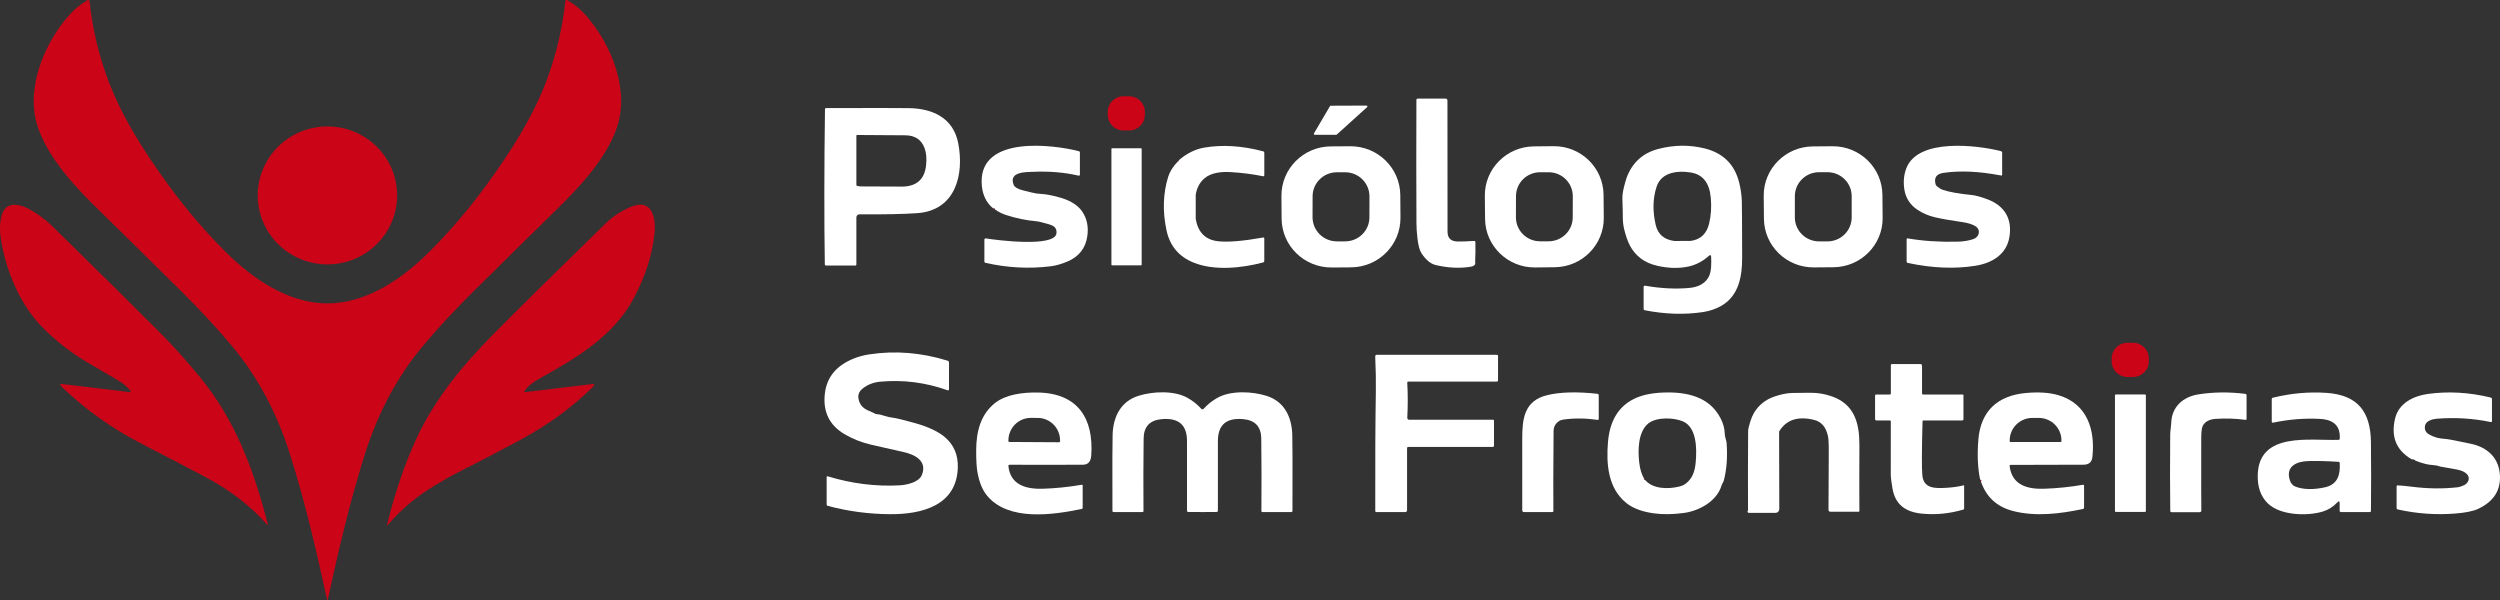 <svg width="150" height="36" viewBox="0 0 150 36" fill="none" xmlns="http://www.w3.org/2000/svg">
<rect x="0" y="0" width="150" height="36" fill="#333333" stroke="none"/>
<g clip-path="url(#clip0_10110_526)">
<path d="M88.398 15.956C88.358 15.977 88.315 15.992 88.269 15.999C87.605 16.112 86.896 16.08 86.142 15.902C85.831 15.828 85.545 15.589 85.283 15.184C85.176 15.018 85.098 14.728 85.049 14.315C85.008 13.971 84.988 13.666 84.987 13.399C84.976 11.113 84.974 8.645 84.984 5.996C84.984 5.943 85.011 5.917 85.064 5.917H86.74C86.799 5.917 86.847 5.964 86.847 6.023C86.847 7.427 86.848 10.052 86.852 13.901C86.852 14.291 87.059 14.488 87.469 14.491C87.761 14.494 88.085 14.481 88.443 14.455C88.484 14.452 88.52 14.482 88.523 14.524C88.523 14.526 88.523 14.527 88.523 14.528C88.531 14.874 88.527 15.276 88.51 15.735C88.51 15.739 88.51 15.758 88.516 15.796C88.523 15.859 88.484 15.912 88.398 15.956Z" fill="white"/>
<path d="M82.028 6.427L80.207 8.074C80.197 8.083 80.184 8.088 80.17 8.088H78.881C78.852 8.089 78.828 8.065 78.828 8.036C78.828 8.026 78.831 8.018 78.835 8.009L79.798 6.37C79.808 6.353 79.825 6.343 79.845 6.343L81.992 6.335C82.021 6.335 82.045 6.359 82.045 6.388C82.045 6.403 82.04 6.417 82.028 6.427Z" fill="white"/>
<path d="M57.492 8.587C57.198 7.082 55.971 6.511 54.54 6.488C53.932 6.479 52.27 6.477 49.551 6.486C49.516 6.486 49.499 6.504 49.499 6.537C49.451 10.101 49.448 13.207 49.489 15.854C49.49 15.907 49.517 15.934 49.571 15.934H51.308C51.357 15.934 51.382 15.909 51.382 15.861V13.041C51.384 12.939 51.468 12.858 51.571 12.86C53.025 12.871 54.178 12.847 55.027 12.79C57.345 12.631 57.86 10.462 57.492 8.587ZM55.565 9.918C55.471 10.802 54.945 11.229 53.992 11.195L51.618 11.185L51.44 11.159C51.402 11.153 51.382 11.131 51.382 11.093V8.139C51.384 8.115 51.402 8.097 51.425 8.099C52.355 8.11 53.317 8.115 54.311 8.118C54.896 8.12 55.282 8.375 55.472 8.884C55.578 9.164 55.609 9.508 55.565 9.918Z" fill="white"/>
<path d="M59.689 12.56C59.675 12.503 59.644 12.486 59.597 12.51C59.142 12.14 58.91 11.609 58.898 10.919C58.852 8.149 63.111 8.662 64.724 9.068C64.77 9.08 64.794 9.109 64.794 9.158V10.469C64.794 10.529 64.766 10.551 64.708 10.537C63.866 10.343 62.97 10.267 62.022 10.307C61.575 10.326 60.514 10.289 60.812 11.072C60.869 11.223 61.047 11.336 61.344 11.413C61.593 11.475 61.782 11.523 61.909 11.553C62.108 11.602 62.296 11.63 62.477 11.637C62.744 11.648 63.101 11.715 63.546 11.838C63.849 11.92 64.105 12.023 64.317 12.145C64.583 12.298 64.786 12.478 64.928 12.684C65.216 13.104 65.32 13.599 65.239 14.168C65.137 14.888 64.739 15.397 64.048 15.691C63.685 15.845 63.342 15.941 63.016 15.98C61.724 16.137 60.428 16.066 59.128 15.769C59.084 15.76 59.063 15.733 59.063 15.688V14.378C59.063 14.338 59.097 14.304 59.136 14.304C59.141 14.304 59.145 14.304 59.149 14.304C59.81 14.414 63.283 14.851 63.388 14.004C63.408 13.844 63.368 13.717 63.271 13.621C63.197 13.548 63.046 13.483 62.818 13.423C62.611 13.369 62.501 13.341 62.488 13.336C62.382 13.305 62.271 13.282 62.153 13.272C61.571 13.221 60.981 13.1 60.382 12.907C60.125 12.825 59.894 12.708 59.689 12.559V12.56Z" fill="white"/>
<path d="M71.743 11.687V13.133C71.878 13.942 72.325 14.388 73.078 14.474C73.671 14.541 74.575 14.467 75.788 14.251C75.834 14.243 75.857 14.262 75.857 14.308V15.658C75.857 15.705 75.834 15.735 75.788 15.747C74.508 16.087 72.853 16.263 71.602 15.751C70.724 15.392 70.188 14.746 69.989 13.815C69.748 12.674 69.782 11.604 70.092 10.604C70.185 10.303 70.374 10.002 70.658 9.702C70.724 9.66 70.744 9.634 70.716 9.624C71.196 9.206 71.71 8.951 72.256 8.857C73.338 8.67 74.513 8.743 75.779 9.076C75.831 9.089 75.858 9.122 75.858 9.176V10.508C75.858 10.562 75.831 10.585 75.776 10.573C75.137 10.445 74.48 10.361 73.807 10.324C73.281 10.294 72.647 10.36 72.25 10.714C71.975 10.96 71.806 11.283 71.743 11.687Z" fill="white"/>
<path d="M84.028 13.065C84.039 14.697 82.712 16.03 81.062 16.041L79.904 16.05C78.254 16.061 76.907 14.747 76.896 13.115L76.886 11.76C76.875 10.127 78.202 8.794 79.852 8.783L81.01 8.775C82.66 8.764 84.007 10.077 84.018 11.71L84.028 13.065ZM82.168 11.783C82.168 10.986 81.517 10.338 80.711 10.336H80.218C79.412 10.334 78.757 10.979 78.756 11.778L78.753 13.035C78.753 13.833 79.404 14.481 80.21 14.482H80.703C81.509 14.485 82.164 13.84 82.165 13.041L82.168 11.783Z" fill="white"/>
<path d="M96.227 13.062C96.243 14.686 94.926 16.017 93.285 16.034L92.107 16.047C90.466 16.064 89.121 14.76 89.104 13.136L89.09 11.756C89.073 10.131 90.39 8.8 92.031 8.783L93.209 8.771C94.85 8.754 96.196 10.057 96.213 11.682L96.227 13.062ZM94.368 11.777C94.371 10.983 93.723 10.336 92.921 10.334H92.417C91.615 10.329 90.962 10.971 90.959 11.764L90.955 13.035C90.952 13.829 91.6 14.476 92.402 14.478H92.906C93.708 14.482 94.361 13.841 94.364 13.048L94.368 11.777Z" fill="white"/>
<path d="M104.509 12.05C104.497 11.701 104.444 11.339 104.353 10.965C104.081 9.868 103.392 9.182 102.283 8.906C101.38 8.681 100.457 8.69 99.515 8.932C98.578 9.172 97.94 9.747 97.6 10.656C97.547 10.798 97.488 11.011 97.421 11.296C97.362 11.545 97.337 11.764 97.344 11.951C97.362 12.422 97.369 12.769 97.368 12.994C97.365 13.282 97.396 13.55 97.461 13.798C97.648 14.513 97.851 15.032 98.427 15.491C98.696 15.704 99.04 15.859 99.461 15.953C100.125 16.101 100.743 16.114 101.315 15.99C101.77 15.889 102.186 15.668 102.562 15.327C102.573 15.316 102.588 15.311 102.603 15.311C102.637 15.309 102.665 15.336 102.666 15.371C102.682 15.748 102.706 16.303 102.506 16.643C102.287 17.014 101.904 17.226 101.359 17.276C100.536 17.352 99.654 17.307 98.713 17.144C98.65 17.133 98.618 17.158 98.618 17.222V18.527C98.618 18.577 98.643 18.607 98.692 18.616C99.908 18.855 101.07 18.891 102.179 18.724C102.581 18.662 102.943 18.541 103.265 18.358C104.333 17.753 104.532 16.575 104.529 15.451C104.525 13.412 104.518 12.278 104.509 12.05ZM102.548 13.409C102.4 14.031 102.027 14.379 101.43 14.456L100.455 14.459C99.843 14.375 99.473 14.055 99.343 13.498C99.15 12.673 99.167 11.91 99.394 11.208C99.53 10.785 99.833 10.509 100.304 10.378C100.624 10.289 101.005 10.279 101.448 10.35C102.166 10.465 102.566 10.969 102.648 11.866C102.697 12.407 102.665 12.921 102.548 13.409Z" fill="white"/>
<path d="M112.959 13.066C112.973 14.692 111.653 16.02 110.01 16.034L108.835 16.044C107.193 16.058 105.85 14.752 105.836 13.127L105.823 11.753C105.809 10.127 107.129 8.799 108.771 8.785L109.946 8.775C111.588 8.761 112.931 10.067 112.945 11.691L112.958 13.066H112.959ZM111.101 11.772C111.101 10.976 110.45 10.332 109.645 10.332H109.147C108.342 10.332 107.691 10.976 107.691 11.772V13.044C107.691 13.84 108.342 14.484 109.147 14.484H109.645C110.45 14.484 111.101 13.84 111.101 13.044V11.772Z" fill="white"/>
<path d="M115.057 12.592C114.602 12.292 114.336 11.877 114.258 11.348C114.192 10.897 114.233 10.48 114.379 10.097C115.075 8.277 118.617 8.704 120.047 9.066C120.095 9.077 120.129 9.121 120.129 9.169V10.47C120.129 10.519 120.105 10.539 120.056 10.529C118.737 10.276 117.582 10.226 116.59 10.375C116.194 10.435 116.039 10.654 116.128 11.029C116.146 11.107 116.194 11.17 116.269 11.217C116.362 11.276 116.432 11.347 116.569 11.392C116.984 11.527 117.549 11.627 118.264 11.696C118.53 11.721 118.868 11.813 119.278 11.97C120.282 12.361 120.745 13.137 120.564 14.225C120.391 15.276 119.508 15.792 118.514 15.948C117.268 16.144 115.919 16.087 114.468 15.776C114.422 15.767 114.398 15.737 114.398 15.688V14.345C114.398 14.321 114.416 14.301 114.441 14.301C114.444 14.301 114.447 14.301 114.448 14.301C115.371 14.46 116.37 14.527 117.442 14.501C117.804 14.492 118.126 14.441 118.403 14.345C118.745 14.227 118.868 13.815 118.551 13.589C118.378 13.466 118.097 13.377 117.707 13.321C117.015 13.222 116.472 13.125 116.076 13.031C115.708 12.943 115.368 12.797 115.057 12.592Z" fill="white"/>
<path d="M68.463 8.896H66.722C66.701 8.896 66.685 8.912 66.685 8.932V15.884C66.685 15.904 66.701 15.92 66.722 15.92H68.463C68.483 15.92 68.5 15.904 68.5 15.884V8.932C68.5 8.912 68.483 8.896 68.463 8.896Z" fill="white"/>
<path d="M52.59 24.847C52.727 24.854 52.89 24.889 53.08 24.954C53.231 25.006 53.391 25.041 53.559 25.061C53.766 25.085 54.211 25.194 54.896 25.385C55.733 25.619 56.351 25.917 56.75 26.279C57.247 26.729 57.487 27.316 57.469 28.042C57.408 30.329 55.323 30.861 53.413 30.851C52.128 30.844 50.881 30.678 49.671 30.354C49.623 30.341 49.599 30.309 49.599 30.26V28.637C49.599 28.584 49.624 28.566 49.674 28.582C51.109 29.018 52.543 29.198 53.979 29.12C54.396 29.098 55.134 28.941 55.313 28.498C55.655 27.65 54.883 27.271 54.199 27.118C53.239 26.903 52.596 26.758 52.27 26.683C51.674 26.543 51.133 26.327 50.648 26.036C49.774 25.509 49.386 24.727 49.483 23.69C49.588 22.581 50.239 21.911 51.227 21.511C51.512 21.396 51.819 21.314 52.148 21.264C53.708 21.025 55.279 21.152 56.86 21.643C56.908 21.658 56.94 21.701 56.94 21.752V23.362C56.94 23.395 56.915 23.422 56.881 23.423C56.874 23.423 56.867 23.423 56.86 23.419C55.543 22.948 54.196 22.775 52.821 22.901C52.411 22.938 52.057 23.075 51.759 23.313C51.56 23.472 51.474 23.66 51.504 23.879C51.55 24.229 51.739 24.476 52.073 24.621C52.325 24.731 52.455 24.788 52.462 24.795C52.498 24.826 52.543 24.844 52.59 24.847Z" fill="white"/>
<path d="M84.436 22.97C84.474 23.632 84.474 24.332 84.438 25.07C84.435 25.131 84.481 25.183 84.543 25.186C84.545 25.186 84.548 25.186 84.549 25.186H89.59C89.617 25.186 89.639 25.208 89.639 25.234V26.736C89.639 26.79 89.611 26.818 89.556 26.818H84.501C84.449 26.818 84.424 26.843 84.424 26.895V30.609C84.424 30.686 84.384 30.724 84.305 30.724H82.573C82.541 30.724 82.516 30.699 82.516 30.669C82.509 27.71 82.52 25.312 82.551 23.474C82.561 22.859 82.549 22.162 82.513 21.382C82.51 21.333 82.549 21.292 82.598 21.289C82.599 21.289 82.602 21.289 82.603 21.289H89.8C89.855 21.289 89.882 21.317 89.882 21.371V22.808C89.882 22.867 89.852 22.896 89.793 22.896H84.507C84.457 22.896 84.434 22.921 84.436 22.97Z" fill="white"/>
<path d="M115.351 25.296C115.306 27.029 115.302 28.101 115.34 28.513C115.413 29.314 116.081 29.309 116.777 29.269C117.161 29.247 117.505 29.198 117.811 29.121C117.835 29.116 117.848 29.125 117.848 29.149V30.515C117.848 30.545 117.833 30.564 117.804 30.573C116.983 30.817 116.154 30.899 115.322 30.819C114.334 30.723 113.707 30.28 113.545 29.287C113.517 29.113 113.448 28.703 113.446 28.47C113.442 27.504 113.444 26.443 113.448 25.285C113.448 25.252 113.422 25.226 113.39 25.226H112.587C112.541 25.226 112.504 25.19 112.504 25.145V23.748C112.504 23.697 112.529 23.67 112.581 23.67H113.39C113.424 23.67 113.451 23.644 113.451 23.61V21.911C113.451 21.873 113.482 21.842 113.521 21.842H115.209C115.284 21.842 115.322 21.88 115.322 21.954V23.6C115.322 23.646 115.346 23.67 115.393 23.67H117.763C117.787 23.67 117.807 23.69 117.807 23.713V25.142C117.807 25.198 117.779 25.226 117.724 25.226H115.423C115.376 25.226 115.353 25.25 115.351 25.296Z" fill="white"/>
<path d="M58.572 26.992C58.576 25.912 58.831 24.858 59.717 24.168C60.364 23.666 61.375 23.531 62.298 23.552C64.68 23.603 65.628 25.116 65.475 27.331C65.449 27.696 65.285 27.88 64.979 27.883C64.058 27.89 62.59 27.89 60.575 27.885C60.535 27.885 60.504 27.915 60.504 27.956C60.504 27.959 60.504 27.961 60.504 27.963C60.623 29.102 61.568 29.355 62.57 29.325C63.322 29.301 64.103 29.222 64.913 29.085C64.935 29.082 64.958 29.098 64.96 29.12C64.96 29.121 64.96 29.124 64.96 29.125V30.464C64.96 30.506 64.939 30.531 64.897 30.539C63.147 30.902 60.524 31.275 59.241 29.761C58.95 29.42 58.75 28.933 58.641 28.299C58.591 28.016 58.569 27.579 58.572 26.992ZM60.559 26.518L63.549 26.535C63.58 26.535 63.605 26.51 63.605 26.479V26.438C63.611 25.689 63.011 25.079 62.266 25.075L61.86 25.073C61.114 25.068 60.509 25.672 60.504 26.421V26.462C60.503 26.493 60.528 26.518 60.559 26.518Z" fill="white"/>
<path d="M72.147 24.557C72.177 24.557 72.198 24.55 72.209 24.537C72.447 24.272 72.723 24.051 73.037 23.874C73.849 23.413 75.142 23.482 75.99 23.75C77.048 24.084 77.488 24.988 77.536 26.029C77.551 26.369 77.555 27.908 77.548 30.645C77.548 30.698 77.52 30.724 77.468 30.724H75.742C75.71 30.724 75.684 30.699 75.684 30.667C75.696 29.256 75.693 27.805 75.676 26.312C75.669 25.6 75.307 25.212 74.593 25.148C73.577 25.057 73.071 25.496 73.074 26.465C73.078 27.893 73.078 29.283 73.074 30.637C73.074 30.688 73.047 30.716 72.995 30.718C72.811 30.722 72.529 30.723 72.147 30.723C71.765 30.723 71.483 30.722 71.299 30.718C71.247 30.716 71.22 30.688 71.22 30.637C71.216 29.283 71.216 27.893 71.22 26.465C71.223 25.496 70.717 25.057 69.701 25.148C68.987 25.212 68.625 25.6 68.618 26.312C68.601 27.805 68.598 29.256 68.609 30.667C68.609 30.699 68.584 30.724 68.552 30.724H66.826C66.774 30.726 66.747 30.699 66.746 30.646C66.738 27.91 66.743 26.37 66.758 26.03C66.806 24.989 67.246 24.085 68.304 23.75C69.152 23.482 70.445 23.413 71.257 23.874C71.571 24.051 71.847 24.272 72.085 24.537C72.096 24.55 72.117 24.557 72.147 24.557Z" fill="white"/>
<path d="M93.514 25.285C93.307 25.432 93.216 25.634 93.214 25.874C93.196 28.363 93.193 29.956 93.203 30.656C93.203 30.702 93.182 30.724 93.135 30.724H91.446C91.372 30.724 91.335 30.688 91.335 30.614C91.334 29.475 91.332 28.046 91.334 26.326C91.334 25.127 91.452 24.044 92.826 23.71C93.613 23.52 94.619 23.493 95.845 23.628C95.897 23.635 95.924 23.665 95.924 23.716V25.14C95.924 25.17 95.898 25.195 95.866 25.194C95.863 25.194 95.86 25.194 95.859 25.194C95.15 25.089 94.464 25.082 93.798 25.174C93.691 25.19 93.596 25.226 93.514 25.285Z" fill="white"/>
<path d="M103.295 29.124C103.017 30.065 101.966 30.653 101.025 30.779C100.364 30.867 99.766 30.874 99.23 30.8C98.517 30.702 97.962 30.492 97.567 30.17C96.48 29.287 96.368 27.84 96.479 26.517C96.586 25.259 97.102 24.401 98.026 23.939C98.495 23.706 99.087 23.577 99.804 23.552C101.205 23.501 102.573 23.797 103.241 25.11C103.395 25.414 103.475 25.706 103.482 25.983C103.485 26.087 103.5 26.185 103.527 26.277C103.568 26.41 103.591 26.507 103.595 26.57C103.658 27.394 103.606 28.138 103.436 28.806C103.417 28.877 103.389 28.941 103.351 29C103.327 29.039 103.307 29.081 103.295 29.124ZM98.653 28.731C98.654 28.787 98.672 28.809 98.706 28.798C99.171 29.351 100.094 29.358 100.763 29.191C100.917 29.153 101.043 29.095 101.145 29.017C101.558 28.7 101.694 28.274 101.744 27.72C101.815 26.906 101.804 25.644 100.981 25.286C100.435 25.049 99.401 25.01 98.903 25.404C98.278 25.902 98.267 27.024 98.354 27.755C98.4 28.154 98.501 28.479 98.653 28.731Z" fill="white"/>
<path d="M118.852 28.879C118.879 28.867 118.885 28.842 118.866 28.805C118.854 28.777 118.836 28.777 118.814 28.805C118.664 28.106 118.626 27.295 118.702 26.373C118.841 24.663 119.861 23.736 121.542 23.581C122.317 23.51 122.972 23.553 123.506 23.712C125.246 24.228 125.718 25.8 125.544 27.419C125.512 27.727 125.334 27.88 125.015 27.882C124.537 27.882 123.077 27.886 120.639 27.894C120.592 27.894 120.571 27.918 120.577 27.964C120.716 29.111 121.653 29.36 122.656 29.325C123.435 29.298 124.205 29.219 124.964 29.088C125.017 29.078 125.044 29.1 125.044 29.155V30.447C125.044 30.499 125.019 30.531 124.968 30.541C123.587 30.833 122.142 31.005 120.798 30.665C119.816 30.415 119.168 29.82 118.852 28.879ZM120.622 26.52H123.648C123.669 26.52 123.687 26.502 123.687 26.481V26.426C123.687 25.68 123.077 25.075 122.324 25.075H121.946C121.192 25.075 120.582 25.68 120.582 26.426V26.481C120.582 26.502 120.601 26.52 120.622 26.52Z" fill="white"/>
<path d="M131.974 30.73H130.296C130.244 30.73 130.217 30.704 130.216 30.651C130.199 29.297 130.197 27.765 130.213 26.051C130.216 25.848 130.266 25.588 130.275 25.354C130.312 24.41 130.975 23.809 131.906 23.662C132.801 23.52 133.738 23.51 134.717 23.632C134.769 23.639 134.794 23.667 134.794 23.719V25.126C134.794 25.174 134.769 25.197 134.72 25.19C134.146 25.112 133.555 25.092 132.943 25.133C132.567 25.158 132.312 25.291 132.175 25.533C132.108 25.652 132.074 25.904 132.074 26.284C132.07 28.907 132.073 30.352 132.08 30.623C132.081 30.694 132.046 30.73 131.974 30.73Z" fill="white"/>
<path d="M140.385 26.318C140.43 25.575 140.038 25.181 139.211 25.135C138.283 25.084 137.345 25.158 136.394 25.358C136.335 25.371 136.305 25.347 136.305 25.287V23.952C136.305 23.903 136.329 23.874 136.378 23.861C137.455 23.596 138.527 23.5 139.596 23.573C141.487 23.702 142.233 24.727 142.256 26.517C142.271 27.832 142.271 29.208 142.257 30.646C142.257 30.698 142.23 30.724 142.178 30.724H140.468C140.409 30.724 140.379 30.695 140.379 30.637V30.202C140.379 30.064 140.331 30.044 140.237 30.146C139.989 30.409 139.702 30.591 139.373 30.691C138.415 30.982 136.815 30.924 136.073 30.207C135.646 29.795 135.443 29.22 135.464 28.485C135.539 25.881 138.617 26.453 140.31 26.39C140.357 26.389 140.382 26.364 140.385 26.318ZM137.736 29.202C138.213 29.378 138.796 29.39 139.486 29.241C140.265 29.072 140.423 28.49 140.384 27.783C140.381 27.737 140.355 27.712 140.309 27.709C139.626 27.666 139.025 27.65 138.506 27.663C137.797 27.681 137.123 27.977 137.39 28.81C137.453 29.01 137.569 29.139 137.736 29.202Z" fill="white"/>
<path d="M144.808 27.565C144.779 27.565 144.754 27.565 144.73 27.561C144.71 27.56 144.685 27.549 144.654 27.529C143.756 26.987 143.443 26.173 143.712 25.085C143.934 24.19 144.81 23.758 145.655 23.639C146.885 23.466 148.146 23.538 149.439 23.851C149.491 23.864 149.518 23.897 149.518 23.95V25.275C149.518 25.303 149.496 25.325 149.467 25.325C149.465 25.325 149.462 25.325 149.458 25.325C148.391 25.101 147.298 25.034 146.178 25.126C145.938 25.145 145.555 25.261 145.502 25.537C145.457 25.77 145.538 25.947 145.748 26.067C146.029 26.227 146.326 26.313 146.641 26.327C146.843 26.336 147.394 26.439 148.297 26.637C149.212 26.838 149.887 27.433 149.986 28.392C150.086 29.369 149.651 30.083 148.68 30.535C148.388 30.67 147.933 30.764 147.315 30.812C146.16 30.904 145.01 30.822 143.866 30.567C143.82 30.556 143.796 30.526 143.796 30.479V29.187C143.796 29.143 143.818 29.121 143.862 29.123C144.045 29.128 144.328 29.155 144.71 29.203C145.672 29.326 146.598 29.336 147.487 29.233C147.553 29.224 147.664 29.188 147.821 29.123C148.115 28.997 148.239 28.661 148.004 28.434C147.871 28.306 147.675 28.218 147.415 28.172C146.73 28.049 146.388 27.988 146.386 27.988C146.267 27.939 146.133 27.913 145.983 27.905C145.692 27.893 145.341 27.805 144.934 27.643C144.916 27.636 144.899 27.621 144.88 27.6C144.862 27.578 144.838 27.567 144.808 27.567V27.565Z" fill="white"/>
<path d="M128.705 23.669H126.944C126.919 23.669 126.898 23.689 126.898 23.715V30.669C126.898 30.694 126.919 30.715 126.944 30.715H128.705C128.731 30.715 128.752 30.694 128.752 30.669V23.715C128.752 23.689 128.731 23.669 128.705 23.669Z" fill="white"/>
<path d="M19.646 18.205C22.008 18.205 24.162 16.698 25.73 15.139C26.949 13.928 28.091 12.595 29.159 11.138C30.705 9.031 32.093 6.824 32.914 4.507C33.422 3.071 33.758 1.595 33.92 0.078C33.925 0.031 33.968 -0.004 34.017 0.001C34.03 0.003 34.042 0.007 34.054 0.014C34.462 0.261 34.812 0.545 35.1 0.866C36.668 2.6 37.828 5.419 36.984 7.74C36.306 9.604 34.747 11.255 33.249 12.716C32.148 13.791 30.541 15.372 28.43 17.462C27.287 18.593 26.27 19.69 25.38 20.751C23.857 22.57 22.701 24.717 21.912 27.193C20.978 30.125 20.291 33.118 19.667 35.979C19.664 35.993 19.657 36 19.646 36C19.634 36 19.627 35.993 19.625 35.979C19 33.118 18.313 30.125 17.379 27.193C16.59 24.717 15.435 22.57 13.912 20.751C13.021 19.69 12.006 18.593 10.863 17.462C8.751 15.372 7.145 13.79 6.043 12.715C4.546 11.254 2.986 9.603 2.309 7.739C1.465 5.418 2.624 2.599 4.192 0.864C4.481 0.544 4.83 0.259 5.239 0.013C5.281 -0.013 5.335 -1.96855e-06 5.36 0.04C5.367 0.052 5.371 0.064 5.373 0.077C5.535 1.594 5.87 3.07 6.379 4.506C7.2 6.823 8.588 9.031 10.133 11.138C11.201 12.595 12.344 13.928 13.562 15.139C15.13 16.698 17.284 18.205 19.646 18.205Z" fill="#CB0417"/>
<path d="M66.467 6.706L66.466 6.887C66.464 7.404 66.885 7.825 67.407 7.828L67.742 7.829C68.264 7.832 68.689 7.415 68.692 6.899L68.693 6.718C68.696 6.201 68.275 5.78 67.753 5.777L67.418 5.775C66.895 5.773 66.47 6.189 66.467 6.706Z" fill="#CB0417"/>
<path d="M19.646 15.863C21.955 15.863 23.827 14.01 23.827 11.725C23.827 9.44 21.955 7.587 19.646 7.587C17.336 7.587 15.464 9.44 15.464 11.725C15.464 14.01 17.336 15.863 19.646 15.863Z" fill="#CB0417"/>
<path d="M70.658 9.702L70.716 9.624C70.744 9.634 70.724 9.66 70.658 9.702Z" fill="#CB0417"/>
<path d="M7.834 23.465C7.648 23.221 7.416 23.018 7.137 22.855C6.034 22.21 5.373 21.823 5.155 21.692C4.206 21.117 3.348 20.445 2.578 19.674C1.21 18.305 0.363 16.26 0.055 14.364C-0.031 13.836 -0.017 13.357 0.1 12.927C0.334 12.055 1.147 12.22 1.78 12.564C2.275 12.833 2.73 13.172 3.146 13.579C5.987 16.363 8.175 18.527 9.708 20.069C10.432 20.798 11.207 21.665 12.033 22.672C14.113 25.211 15.236 28.203 16.079 31.487C16.08 31.497 16.074 31.505 16.064 31.507C16.059 31.507 16.053 31.507 16.05 31.502C15.069 30.389 13.857 29.445 12.416 28.671C11.637 28.251 10.336 27.574 8.517 26.637C6.7 25.701 5.091 24.553 3.691 23.193C3.568 23.075 3.592 23.025 3.763 23.046L7.798 23.528C7.858 23.535 7.871 23.514 7.834 23.465Z" fill="#CB0417"/>
<path d="M31.516 23.525L35.492 23.05C35.679 23.027 35.706 23.083 35.572 23.215C34.351 24.422 32.924 25.467 31.288 26.355C30.188 26.953 28.843 27.655 27.252 28.46C27.076 28.548 26.683 28.774 26.073 29.138C25.001 29.776 24.071 30.559 23.282 31.483C23.227 31.548 23.209 31.54 23.23 31.458C23.704 29.537 24.291 27.825 24.985 26.32C26.105 23.893 27.82 21.846 29.654 19.999C31.305 18.336 33.539 16.132 36.356 13.388C36.763 12.991 37.255 12.669 37.831 12.422C39.113 11.873 39.368 13.053 39.273 13.981C39.13 15.373 38.678 16.655 38.035 17.875C36.828 20.169 34.544 21.506 32.324 22.74C31.941 22.953 31.657 23.191 31.473 23.454C31.433 23.51 31.447 23.533 31.516 23.525Z" fill="#CB0417"/>
<path d="M59.689 12.56C59.642 12.556 59.611 12.539 59.597 12.51C59.644 12.486 59.675 12.503 59.689 12.56Z" fill="#CB0417"/>
<path d="M127.981 20.567H127.649C127.125 20.567 126.701 20.987 126.701 21.505V21.681C126.701 22.199 127.125 22.619 127.649 22.619H127.981C128.505 22.619 128.929 22.199 128.929 21.681V21.505C128.929 20.987 128.505 20.567 127.981 20.567Z" fill="#CB0417"/>
<path d="M111.563 30.666C111.563 30.688 111.544 30.706 111.522 30.706H109.824C109.761 30.706 109.71 30.656 109.71 30.593C109.72 29.011 109.726 27.875 109.726 27.183C109.726 27.015 109.724 26.872 109.724 26.757C109.723 26.477 109.703 26.262 109.665 26.113C109.551 25.651 109.316 25.307 108.832 25.19C107.863 24.956 107.167 25.19 106.746 25.892L106.757 30.511C106.757 30.686 106.669 30.773 106.492 30.773H104.933C104.913 30.773 104.896 30.766 104.882 30.754C104.837 30.715 104.837 30.673 104.881 30.63C104.874 29 104.877 27.408 104.888 25.855C104.889 25.753 104.931 25.567 105.016 25.298C105.082 25.087 105.155 24.914 105.236 24.778C105.516 24.309 105.922 23.981 106.453 23.797C106.852 23.657 107.219 23.585 107.557 23.577C107.781 23.571 108.151 23.567 108.665 23.566C109.086 23.566 109.507 23.639 109.929 23.788C111.275 24.265 111.57 25.41 111.564 26.709C111.557 28.38 111.556 29.698 111.563 30.666Z" fill="white"/>
<path d="M98.652 28.731L98.706 28.798C98.672 28.809 98.654 28.787 98.652 28.731Z" fill="#CB0417"/>
<path d="M118.852 28.879C118.832 28.856 118.82 28.831 118.814 28.805C118.835 28.777 118.853 28.777 118.866 28.805C118.884 28.842 118.879 28.867 118.852 28.879Z" fill="#CB0417"/>
</g>
<defs>
<clipPath id="clip0_10110_526">
<rect width="150" height="36" fill="white"/>
</clipPath>
</defs>
</svg>
